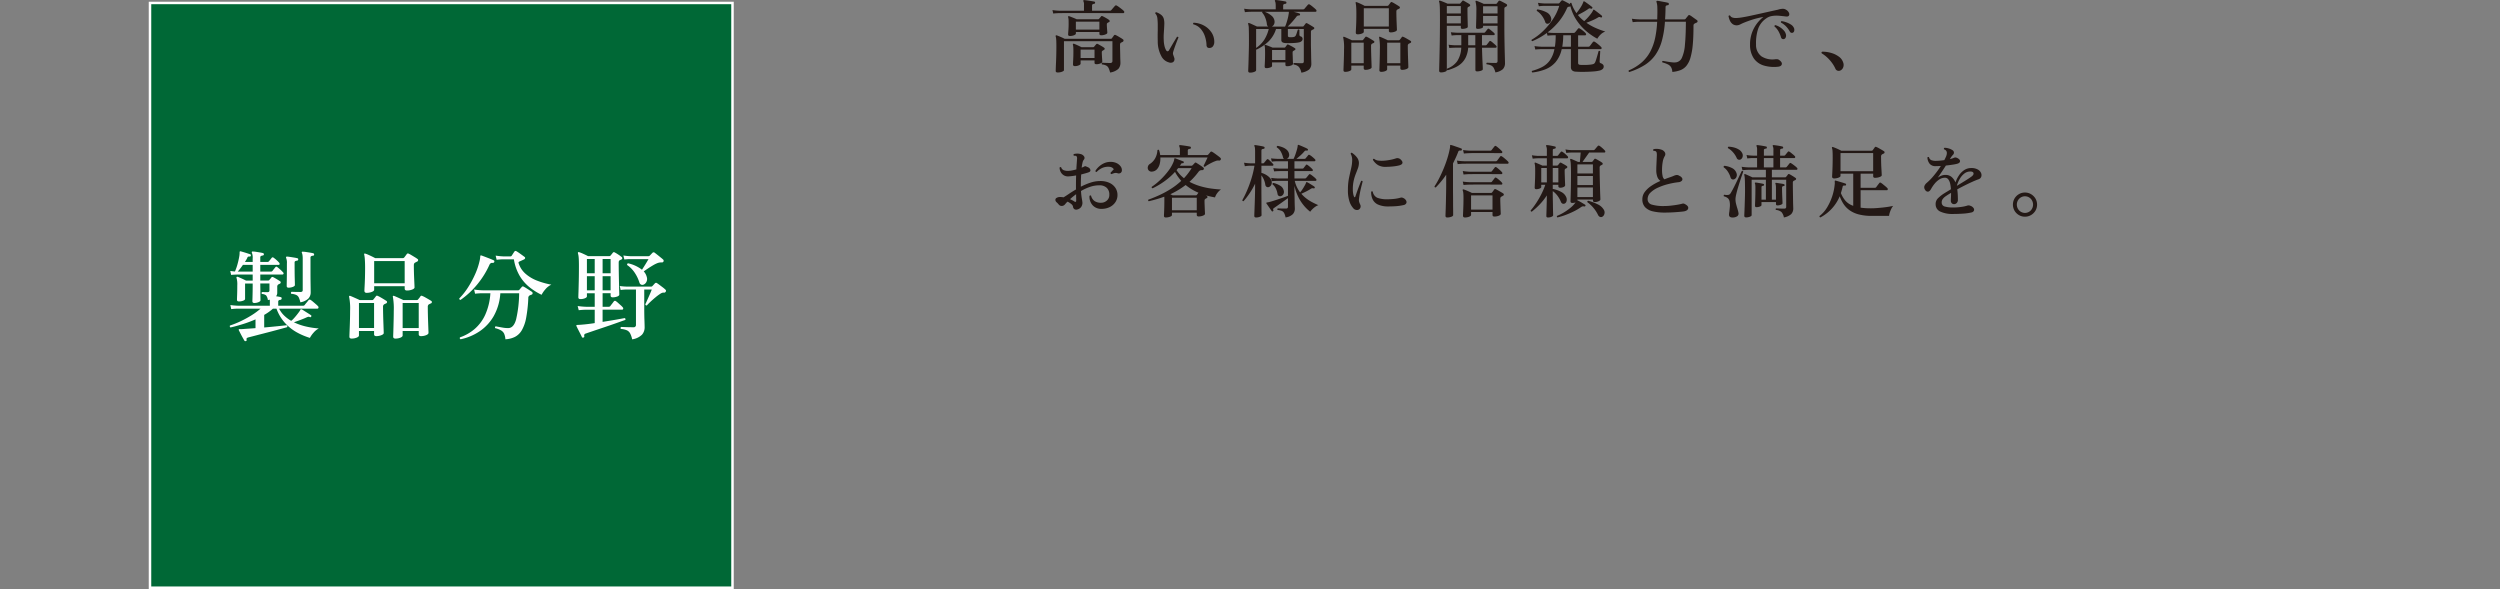 <svg xmlns="http://www.w3.org/2000/svg" width="1000" height="235.589" viewBox="0 0 1000 235.589">
  <rect x="0" y="0" width="1000" height="235.589" fill="#808080" stroke="none"/>
  <g id="グループ_361" data-name="グループ 361" transform="translate(-224 -2660)">
    <path id="パス_2116" data-name="パス 2116" d="M0,0H1000V234H0Z" transform="translate(224 2660)" fill="none"/>
    <g id="グループ_359" data-name="グループ 359" transform="translate(282.5 2659.089)">
      <path id="パス_2137" data-name="パス 2137" d="M755.676,85.188a5.026,5.026,0,0,1-1.76,1.744,4.705,4.705,0,0,1-2.448.656,4.646,4.646,0,0,1-2.416-.656,4.882,4.882,0,0,1-1.744-1.744,4.941,4.941,0,0,1,0-4.864,4.875,4.875,0,0,1,1.744-1.744,4.646,4.646,0,0,1,2.416-.656,4.705,4.705,0,0,1,2.448.656,5.017,5.017,0,0,1,1.76,1.744,4.836,4.836,0,0,1,0,4.864ZM753.8,80.4a3.226,3.226,0,0,0-4.624,0,3.4,3.4,0,0,0,0,4.7,3.226,3.226,0,0,0,4.624,0,3.445,3.445,0,0,0,0-4.7ZM732.94,72.612q-1.024.353-2.448.992T727.5,75.028q-1.569.785-3.1,1.616.159,1.184.208,2.288t.048,1.9A1.746,1.746,0,0,1,724.2,82.1a1.423,1.423,0,0,1-1.056.464,1.236,1.236,0,0,1-.96-.384,1.454,1.454,0,0,1-.352-1.024q0-.384.048-1.232t.048-1.872q-.609.353-1.12.672t-.96.64a4.617,4.617,0,0,0-1.312,1.248,2.237,2.237,0,0,0-.352,1.44,1.583,1.583,0,0,0,1.3,1.488,11.98,11.98,0,0,0,3.312.368,22.587,22.587,0,0,0,3.04-.208,14.784,14.784,0,0,0,2.432-.5A2.106,2.106,0,0,1,729,83.06a2.421,2.421,0,0,1,.672.176,2.457,2.457,0,0,1,1.28.944,1.086,1.086,0,0,1,.1,1.04,1.352,1.352,0,0,1-.96.672,19.93,19.93,0,0,1-3.312.464q-2.033.144-4.144.144a11.4,11.4,0,0,1-4.912-.912,3.127,3.127,0,0,1-1.968-2.864,3.225,3.225,0,0,1,.96-2.528,14.841,14.841,0,0,1,2.528-1.984q.512-.319,1.184-.72t1.44-.88a13.305,13.305,0,0,0-.3-2.208,4.608,4.608,0,0,0-.736-1.728,1.6,1.6,0,0,0-1.36-.672,4.046,4.046,0,0,0-2.192.656,7.946,7.946,0,0,0-1.888,1.68,13.266,13.266,0,0,0-1.456,2.144q-.576,1.024-1.216,1.088a1.2,1.2,0,0,1-1.12-.64,1.751,1.751,0,0,1-.336-1.616,3.247,3.247,0,0,1,.944-1.264,22.17,22.17,0,0,0,2.8-2.88,36.839,36.839,0,0,0,2.832-3.872q-.513.031-1.008.048t-.944.016a2.949,2.949,0,0,1-2.576-1.008,4.28,4.28,0,0,1-.848-2.448.414.414,0,0,1,.64-.1,1.631,1.631,0,0,0,.944,1.168,4.9,4.9,0,0,0,1.776.272q.735,0,1.616-.08t1.776-.208q.224-.384.4-.768l.336-.736q.864-2.24-.832-2.816a.448.448,0,0,1-.048-.352.345.345,0,0,1,.208-.256,5.205,5.205,0,0,1,1.744.272,5.015,5.015,0,0,1,1.488.688,1.139,1.139,0,0,1,.224,1.792,5.861,5.861,0,0,0-.5.576,7.375,7.375,0,0,0-.432.608,2.648,2.648,0,0,1-.16.272,1.606,1.606,0,0,0-.16.3,7.93,7.93,0,0,0,.832-.224c.256-.085.49-.171.7-.256a1.446,1.446,0,0,1,.656-.16,2.03,2.03,0,0,1,.88.288q.991.544.96,1.216t-1.056.992a16.631,16.631,0,0,1-1.92.384q-1.248.192-2.688.352-.832,1.313-1.712,2.624T716.588,72A6.475,6.475,0,0,1,718,71.2a4.207,4.207,0,0,1,1.632-.32,3.684,3.684,0,0,1,2.56.864,6,6,0,0,1,1.5,2.144,11.917,11.917,0,0,1,1.392-2.816,7.552,7.552,0,0,1,2.112-2.128,4.9,4.9,0,0,1,2.768-.816,5.185,5.185,0,0,1,2.64.576,2.971,2.971,0,0,1,1.312,1.392,2.051,2.051,0,0,1,.08,1.52A1.638,1.638,0,0,1,732.94,72.612Zm-3.328-3.1a3.794,3.794,0,0,0-2.416.848,7.392,7.392,0,0,0-1.824,2.16,11.553,11.553,0,0,0-1.136,2.72q1.536-.929,3.056-1.856t2.64-1.728q1.119-.768.976-1.456T729.612,69.508ZM697.388,86.036a5.827,5.827,0,0,0-.256,1.232h-6.848a20.374,20.374,0,0,1-5.344-.608,11.108,11.108,0,0,1-3.68-1.7,9.473,9.473,0,0,1-2.384-2.512,15.008,15.008,0,0,1-1.488-3.024,17.154,17.154,0,0,1-3.152,4.928,16.917,16.917,0,0,1-4.56,3.52.42.42,0,0,1-.32-.192.5.5,0,0,1-.064-.352,12.286,12.286,0,0,0,2.992-3.36A21.747,21.747,0,0,0,675.4,74.5a1.917,1.917,0,0,0,.016-.416c-.011-.128-.016-.245-.016-.352v-.224a.363.363,0,0,1,.064-.32.264.264,0,0,1,.288-.032q.416.1,1.216.336l1.6.48a10.056,10.056,0,0,1,1.152.4q.32.1.192.48a.34.34,0,0,1-.384.288,1.919,1.919,0,0,0-.72.048q-.209.079-.272.528-.288,1.183-.672,2.432a10.92,10.92,0,0,0,1.808,3.056,7.266,7.266,0,0,0,3.12,2.032V70.372h-5.088v.9q0,.288-.432.528a3.719,3.719,0,0,1-1.024.368,5.269,5.269,0,0,1-1.1.128.922.922,0,0,1-.56-.176.611.611,0,0,1-.24-.528q0-.288.064-1.456t.112-2.816q.048-1.648.048-3.344,0-1.792-.064-2.64a4.788,4.788,0,0,0-.224-1.264.233.233,0,0,1,.064-.288.29.29,0,0,1,.32-.064q.384.127,1.008.384t1.264.56q.639.3,1.056.528h12.16a.52.52,0,0,0,.448-.224l.8-1.12q.223-.353.672-.128a6.946,6.946,0,0,1,.928.448q.576.319,1.152.656t.9.56a.523.523,0,0,1-.1.96,4.046,4.046,0,0,0-.672.352,1.025,1.025,0,0,0-.352.928q0,1.152.032,2.4t.1,2.32q.063,1.073.1,1.792t.032.848c0,.213-.15.4-.448.56a3.939,3.939,0,0,1-1.072.368,5.86,5.86,0,0,1-1.168.128q-.737,0-.736-.672v-.992H685.74v5.664H691.4a.731.731,0,0,0,.576-.256q.1-.127.352-.48t.528-.7q.272-.353.368-.48.255-.353.672-.064a6.261,6.261,0,0,1,.816.592q.528.432,1.04.864a6.837,6.837,0,0,1,.7.656.517.517,0,0,1,.144.528q-.081.3-.336.3H685.74v6.976q.9.127,1.92.192t2.208.064q1.119,0,2.432-.1t2.576-.24q1.263-.144,2.288-.32t1.6-.3a5.562,5.562,0,0,0-.784,1.248A10.28,10.28,0,0,0,697.388,86.036ZM690.764,69.38V62.148H677.708V69.38ZM677.42,29.2a1.726,1.726,0,0,1-1.04-.064,1.483,1.483,0,0,1-.784-.9,14.107,14.107,0,0,0-2.192-3.28,13.928,13.928,0,0,0-3.152-2.672.388.388,0,0,1-.128-.448.41.41,0,0,1,.352-.256,12.411,12.411,0,0,1,3.584.528,9.432,9.432,0,0,1,3.024,1.488,4.427,4.427,0,0,1,1.648,2.208A2.735,2.735,0,0,1,678.716,28,2.16,2.16,0,0,1,677.42,29.2ZM660.14,68.836h-9.888v3.008h5.28a.463.463,0,0,0,.384-.16l.384-.464a3.737,3.737,0,0,0,.352-.5.478.478,0,0,1,.64-.128q.447.224,1.2.688t1.232.816a.411.411,0,0,1,.224.416.558.558,0,0,1-.32.416,3.148,3.148,0,0,0-.336.16,3.339,3.339,0,0,1-.336.16.8.8,0,0,0-.32.7q0,1.728.032,3.456t.048,3.184q.015,1.457.048,2.416T658.8,84.2a3.226,3.226,0,0,1-.848,2.384,5.88,5.88,0,0,1-2.9,1.3,4.314,4.314,0,0,0-.992-2.176,4,4,0,0,0-2.176-.832q-.288-.384.064-.608.255,0,.848.032t1.264.048q.672.017,1.152.016.768,0,.768-.7V72.8h-5.728v7.968h1.632V75.94A6.143,6.143,0,0,0,651.82,75a2.218,2.218,0,0,0-.128-.528.288.288,0,0,1,0-.32.219.219,0,0,1,.288-.1q.351.031.944.128l1.2.192a7.573,7.573,0,0,1,.928.192.4.4,0,0,1,.288.416.345.345,0,0,1-.384.352q-.641.064-.64.64,0,1.279.048,2.608t.1,2.32q.048.991.048,1.312,0,.353-.688.608a3.8,3.8,0,0,1-1.328.256c-.406,0-.608-.181-.608-.544v-.8h-5.792v1.184q0,.384-.672.624a3.891,3.891,0,0,1-1.312.24q-.609,0-.608-.576,0-.416.08-2.384t.08-4.912a8.913,8.913,0,0,0-.048-.976,1.619,1.619,0,0,0-.144-.592.329.329,0,0,1,0-.288.374.374,0,0,1,.32-.128q.351.031.944.128t1.184.208q.591.112.912.208.288.031.288.416-.033.288-.384.352a1.01,1.01,0,0,0-.48.144.538.538,0,0,0-.16.464v4.928h1.76V72.8h-5.7V86.948q0,.384-.72.656a4.184,4.184,0,0,1-1.488.272.842.842,0,0,1-.528-.16.568.568,0,0,1-.208-.48q0-.192.048-1.264t.1-2.624q.048-1.552.1-3.2t.048-2.992q0-2.112-.032-3.36t-.1-1.9a5.579,5.579,0,0,0-.16-.976c-.064-.149-.043-.256.064-.32a.254.254,0,0,1,.32-.032q.288.1.816.336t1.1.5q.576.256.928.448h5.408V68.836H641.1a24.488,24.488,0,0,0-2.624.16l-.32-1.376a25.115,25.115,0,0,0,2.912.256h3.264V64.132H642.8a18,18,0,0,0-2.368.16l-.32-1.376a19,19,0,0,0,2.656.256h1.568V60.964a3.7,3.7,0,0,0-.192-1.536.309.309,0,0,1-.032-.352.319.319,0,0,1,.32-.128q.384.031,1.072.128t1.376.224q.687.127,1.072.224a.352.352,0,0,1,.288.448q-.033.384-.384.384a1.492,1.492,0,0,0-.56.16.525.525,0,0,0-.24.512v2.144h3.808V60.964a3.226,3.226,0,0,0-.224-1.536.3.3,0,0,1,.32-.48q.384.031,1.072.128t1.376.224q.687.127,1.04.224a.4.4,0,0,1,.32.448.373.373,0,0,1-.416.384,1.492,1.492,0,0,0-.56.16.525.525,0,0,0-.24.512v2.144h1.5a.679.679,0,0,0,.544-.224c.106-.149.277-.363.512-.64s.405-.491.512-.64a.428.428,0,0,1,.3-.192.8.8,0,0,1,.368.128,5.289,5.289,0,0,1,.7.5q.416.336.816.672a5.386,5.386,0,0,1,.592.56.476.476,0,0,1,.176.512.336.336,0,0,1-.336.288h-5.7v3.744h2.144a.7.7,0,0,0,.544-.256q.159-.192.544-.672l.512-.64a.424.424,0,0,1,.672-.1,7.839,7.839,0,0,1,.768.512q.48.353.928.72a5.49,5.49,0,0,1,.64.592.476.476,0,0,1,.176.512A.336.336,0,0,1,660.14,68.836Zm-9.28-4.7h-3.808v3.744h3.808Zm7.808-50.16a1.114,1.114,0,0,1-.672.048.98.98,0,0,1-.608-.56,9.9,9.9,0,0,0-1.44-1.968A8.351,8.351,0,0,0,653.9,9.94q-.16-.448.256-.576a9.789,9.789,0,0,1,1.888.48,8.643,8.643,0,0,1,1.808.88,3.02,3.02,0,0,1,1.136,1.2,1.813,1.813,0,0,1,.208,1.28A1.006,1.006,0,0,1,658.668,13.972Zm-7.392-2.5a.41.41,0,0,1,.08-.336.464.464,0,0,1,.3-.176,6.663,6.663,0,0,1,1.824.832,7.5,7.5,0,0,1,1.552,1.312,3.3,3.3,0,0,1,.816,1.5,1.877,1.877,0,0,1-.1,1.344,1.018,1.018,0,0,1-.736.608.968.968,0,0,1-.64-.1,1.045,1.045,0,0,1-.48-.672,11.067,11.067,0,0,0-.992-2.352A7.107,7.107,0,0,0,651.276,11.476Zm4.672-3.968a2.689,2.689,0,0,1-.352-.032q-1.217-.16-2.576-.272a11.121,11.121,0,0,0-2.672.1,5.41,5.41,0,0,0-2.368.976,8.393,8.393,0,0,0-3.328,4.48,18.5,18.5,0,0,0-.736,5.984,5.627,5.627,0,0,0,2.144,4.688,8.132,8.132,0,0,0,5.632,1.168,4.3,4.3,0,0,1,.736,0,1.383,1.383,0,0,1,.672.256q1.344.929,1.12,1.776t-1.568.976a14.393,14.393,0,0,1-5.712-.512,7.467,7.467,0,0,1-3.92-2.832,9.521,9.521,0,0,1-1.5-5.424,13.525,13.525,0,0,1,.688-4.576A13.894,13.894,0,0,1,646.86,7.7a33.373,33.373,0,0,0-4.288,1.024q-1.92.607-3.776,1.376-.641.288-1.248.592a2.976,2.976,0,0,1-1.152.336,2.693,2.693,0,0,1-1.808-.464,3.52,3.52,0,0,1-1.12-1.392,7.056,7.056,0,0,1-.56-1.824.425.425,0,0,1,.64-.192,1.6,1.6,0,0,0,.928.768,4.576,4.576,0,0,0,1.632.192,19.965,19.965,0,0,0,2.24-.256q1.407-.224,3.184-.608t3.728-.816q1.951-.432,3.856-.864t3.568-.784a7.1,7.1,0,0,1,1.712-.352,2.468,2.468,0,0,1,1.552.384,2.711,2.711,0,0,1,1.136,1.216,1.176,1.176,0,0,1-.016,1.12Q656.78,7.6,655.948,7.508ZM635.164,59.924a7.036,7.036,0,0,1,1.968.864,3.3,3.3,0,0,1,1.248,1.392,1.972,1.972,0,0,1,.144,1.52,1.674,1.674,0,0,1-.784,1.008,1.21,1.21,0,0,1-.864.064,1.137,1.137,0,0,1-.7-.672,9.024,9.024,0,0,0-1.472-2.272,7.351,7.351,0,0,0-1.984-1.632q-.225-.448.224-.608A9.328,9.328,0,0,1,635.164,59.924Zm.912,10.192a2.035,2.035,0,0,1,0,1.584,1.693,1.693,0,0,1-.864.912,1.1,1.1,0,0,1-.88.016,1.147,1.147,0,0,1-.624-.784,8.449,8.449,0,0,0-1.056-2.256,5.83,5.83,0,0,0-1.664-1.744.42.42,0,0,1,.288-.608,8.58,8.58,0,0,1,3.04.9A3.4,3.4,0,0,1,636.076,70.116Zm-16.8-59.728a.666.666,0,0,0-.3.32,1.934,1.934,0,0,0-.08.672q0,4.416-.3,7.52a26.8,26.8,0,0,1-.928,5.136,9.155,9.155,0,0,1-1.616,3.216,5.845,5.845,0,0,1-2.4,1.728,11.866,11.866,0,0,1-3.232.7,4.044,4.044,0,0,0-.48-1.872,3.062,3.062,0,0,0-1.248-1.12,11.644,11.644,0,0,0-2.24-.816q-.225-.448.192-.608a3.481,3.481,0,0,0,.384.064q.7.127,1.632.288t1.808.24a6.473,6.473,0,0,0,1.52-.016,3.1,3.1,0,0,0,2.3-1.872,15.55,15.55,0,0,0,1.184-5.152q.351-3.5.384-9.2h-8.384a39.005,39.005,0,0,1-1.232,7.632,18.291,18.291,0,0,1-2.576,5.616,15.067,15.067,0,0,1-4.224,4.016,26.725,26.725,0,0,1-6.208,2.832.416.416,0,0,1-.224-.64,19.218,19.218,0,0,0,5.36-3.36A15.422,15.422,0,0,0,601.74,21.3a21.618,21.618,0,0,0,1.856-5.392,40.476,40.476,0,0,0,.768-6.288h-7.2a24.187,24.187,0,0,0-2.592.16l-.32-1.376a24.278,24.278,0,0,0,2.912.256H604.4V8.148q.1-2.56.032-4.176a7.289,7.289,0,0,0-.32-2.224.406.406,0,0,1,0-.384.476.476,0,0,1,.352-.128,12.7,12.7,0,0,1,1.264.192q.848.16,1.712.32a12.69,12.69,0,0,1,1.28.288.307.307,0,0,1,.256.192.87.87,0,0,1,.064.32A.453.453,0,0,1,608.62,3a1.316,1.316,0,0,0-.672.192.7.7,0,0,0-.224.608q-.033,2.56-.192,4.864h7.68a.646.646,0,0,0,.576-.288c.106-.149.256-.336.448-.56s.362-.443.512-.656a.543.543,0,0,1,.736-.128,6.582,6.582,0,0,1,.848.544q.528.384,1.072.768t.864.608a.567.567,0,0,1-.16,1.024A5.037,5.037,0,0,0,619.276,10.388Zm-35.648,3.136a5.082,5.082,0,0,0-1.952,1.264,7.108,7.108,0,0,0-1.248,1.616,24.7,24.7,0,0,1-4.56-3.152,21.164,21.164,0,0,1-3.792-4.336,17.758,17.758,0,0,1-2.4-5.5.6.6,0,0,1-.352.16,1.649,1.649,0,0,0-.672.144.991.991,0,0,0-.352.464,23.072,23.072,0,0,1-3.456,5.584,26.426,26.426,0,0,1-4.32,4.112c.234.043.56.085.976.128a11.11,11.11,0,0,0,1.136.064h8.32a.679.679,0,0,0,.544-.224q.192-.192.624-.736t.592-.736a.459.459,0,0,1,.672-.064,5.913,5.913,0,0,1,.8.512q.48.353.928.736a4.454,4.454,0,0,1,.64.64.63.63,0,0,1,.176.576.369.369,0,0,1-.4.256h-2.784V19.6h4.064a.766.766,0,0,0,.608-.256q.128-.161.384-.5l.512-.672.352-.464a.523.523,0,0,1,.672-.1,6.029,6.029,0,0,1,.864.576q.543.416,1.056.864a7.869,7.869,0,0,1,.7.672.538.538,0,0,1,.176.544.336.336,0,0,1-.336.288h-9.056V26a.837.837,0,0,0,.208.64,1.225,1.225,0,0,0,.752.224q.543.031,1.424.032t1.792-.064a10.558,10.558,0,0,0,1.488-.192,2.017,2.017,0,0,0,.736-.272,1.612,1.612,0,0,0,.48-.688,9.407,9.407,0,0,0,.32-.9q.192-.608.4-1.312t.368-1.3q.159-.593.224-.816a.437.437,0,0,1,.672.128q-.033.224-.064.816t-.08,1.28q-.048.689-.08,1.248c-.022.373-.032.613-.032.72a.59.59,0,0,0,.416.64,2.438,2.438,0,0,1,.88.512,1.136,1.136,0,0,1,.336.864,1.367,1.367,0,0,1-.4.944,3.019,3.019,0,0,1-1.52.688,13.469,13.469,0,0,1-2.048.288q-1.248.1-2.592.144t-2.56.032q-1.216-.016-1.984-.08a2.349,2.349,0,0,1-1.552-.528,1.842,1.842,0,0,1-.464-1.36V20.564h-3.68a11.867,11.867,0,0,1-2.528,5.28,10.546,10.546,0,0,1-4.1,2.832,20.953,20.953,0,0,1-5.12,1.232.582.582,0,0,1-.208-.32.313.313,0,0,1,.08-.32,21.28,21.28,0,0,0,4-1.52,8.862,8.862,0,0,0,3.072-2.608,11.491,11.491,0,0,0,1.888-4.576h-5.024a24.488,24.488,0,0,0-2.624.16l-.32-1.376a25.115,25.115,0,0,0,2.912.256h5.248q.159-.991.24-2.144t.08-2.432h-1.12a17.372,17.372,0,0,0-2.144.16l-.288-1.088a27.071,27.071,0,0,1-2.944,1.9,27.312,27.312,0,0,1-2.88,1.392q-.449-.224-.224-.608a22.948,22.948,0,0,0,4.576-3.472,27.578,27.578,0,0,0,3.92-4.736A20.018,20.018,0,0,0,565.2,3.252h-5.984a19.867,19.867,0,0,0-2.176.16l-.352-1.376a21.572,21.572,0,0,0,2.528.256h5.6a.59.59,0,0,0,.48-.192,6.1,6.1,0,0,1,.384-.48c.149-.171.277-.309.384-.416a.4.4,0,0,1,.544-.128,9,9,0,0,1,.816.384q.56.288,1.152.608t.944.544a1.045,1.045,0,0,1-.064-.32.43.43,0,0,1,.288-.24.363.363,0,0,1,.32.048,12.726,12.726,0,0,0,.864,2.144,17.544,17.544,0,0,0,1.152,1.92,20.671,20.671,0,0,0,1.744-2.432,9.293,9.293,0,0,0,1.008-2.048c.042-.149.106-.235.192-.256a.52.52,0,0,1,.32.1q.319.192.9.608t1.168.848q.591.432.912.72a.346.346,0,0,1,.064.512.354.354,0,0,1-.48.16,2.058,2.058,0,0,0-.592-.128.743.743,0,0,0-.464.224,23.246,23.246,0,0,1-2.176,1.36q-1.185.655-2.016,1.072a11.441,11.441,0,0,0,1.184,1.312,17.279,17.279,0,0,0,1.344,1.152,17.155,17.155,0,0,0,1.52-1.52q.751-.848,1.312-1.616a5.4,5.4,0,0,0,.72-1.216c.042-.149.106-.224.192-.224a.382.382,0,0,1,.288.064q.32.223.912.672t1.184.912q.591.464.912.752a.4.4,0,0,1,.032.544.319.319,0,0,1-.48.128,1.461,1.461,0,0,0-.56-.16.943.943,0,0,0-.5.192,18.769,18.769,0,0,1-2.272,1.168q-1.281.559-2.4.944a22.114,22.114,0,0,0,3.76,2.112A31.767,31.767,0,0,0,583.628,13.524Zm-13.76,6.08V15.028H566.8a29.049,29.049,0,0,1-.384,4.576ZM560.012,5.78A3.435,3.435,0,0,1,561.9,7.924a2.066,2.066,0,0,1-.1,1.568,1.644,1.644,0,0,1-.96.864,1.052,1.052,0,0,1-.768-.032,1.027,1.027,0,0,1-.512-.7,8.726,8.726,0,0,0-1.312-2.448,7.546,7.546,0,0,0-2.016-1.9.511.511,0,0,1,.032-.4.375.375,0,0,1,.256-.208A12.427,12.427,0,0,1,560.012,5.78Zm-2,72.848a28.974,28.974,0,0,0,1.616-3.808H558v.9q0,.352-.624.608a3.545,3.545,0,0,1-1.36.256q-.641,0-.64-.608,0-.192.048-1.12t.1-2.32q.048-1.392.048-2.992,0-1.409-.048-2.112a5.157,5.157,0,0,0-.176-1.12.288.288,0,0,1,.064-.32.331.331,0,0,1,.32-.032q.255.1.768.32t1.04.448q.528.224.88.416h1.824V64.228h-3.52a17.371,17.371,0,0,0-2.144.16l-.32-1.376a18.73,18.73,0,0,0,2.464.256h3.52v-2.08a4.136,4.136,0,0,0-.256-1.792.272.272,0,0,1,0-.352.315.315,0,0,1,.32-.1,12.329,12.329,0,0,1,1.568.224q.992.192,1.632.352a.352.352,0,0,1,.288.448.439.439,0,0,1-.416.416,1.54,1.54,0,0,0-.544.144c-.15.075-.224.24-.224.5v2.24h1.6a.679.679,0,0,0,.544-.224,7.164,7.164,0,0,1,.528-.7q.367-.448.528-.64a.425.425,0,0,1,.64-.064,7.349,7.349,0,0,1,1.12.848,13.463,13.463,0,0,1,.992.944.528.528,0,0,1,.16.512.313.313,0,0,1-.32.288H562.6V67.14h1.728a.553.553,0,0,0,.384-.192c.085-.107.186-.229.3-.368s.229-.283.336-.432a.461.461,0,0,1,.64-.128q.447.257,1.136.64a10.946,10.946,0,0,1,1.04.64.515.515,0,0,1,.272.464.522.522,0,0,1-.336.432,3.262,3.262,0,0,0-.48.256c-.171.107-.256.341-.256.7q0,.607.032,1.552t.064,1.872q.031.928.064,1.616t.032.816q0,.416-.592.7A3.151,3.151,0,0,1,565.58,76q-.737,0-.736-.608V74.82H562.6v1.664a11.019,11.019,0,0,1,3.44,1.232,4.218,4.218,0,0,1,2.032,2.256,2.349,2.349,0,0,1,.016,1.5,1.308,1.308,0,0,1-.816.9,1.18,1.18,0,0,1-.816-.032,1.344,1.344,0,0,1-.624-.768,10.734,10.734,0,0,0-1.392-2.432,8.879,8.879,0,0,0-1.84-1.792V78.5q0,.929.032,2.272t.048,2.7q.015,1.361.048,2.352t.032,1.184q0,.351-.656.624a3.69,3.69,0,0,1-1.424.272q-.641,0-.64-.608c0-.107.01-.459.032-1.056s.042-1.328.064-2.192.042-1.739.064-2.624.032-1.669.032-2.352a24.705,24.705,0,0,1-2.88,3.648,29.272,29.272,0,0,1-3.136,2.848.445.445,0,0,1-.352-.144.383.383,0,0,1-.1-.336,28.144,28.144,0,0,0,2.16-2.88A35.933,35.933,0,0,0,558.012,78.628ZM562.6,73.86h2.24V68.1H562.6Zm-2.368-5.76H558v5.76h2.24Zm-15.648-1.7h-1.664q-1.056,0-2.576-.016t-3.232-.016h-6.464q-1.425,0-2.336.016t-1.1.016a24.486,24.486,0,0,0-2.624.16l-.32-1.408a25.115,25.115,0,0,0,2.912.256h12.576a.71.71,0,0,0,.608-.256l.608-.816q.416-.559.576-.784.255-.353.7-.1a7.859,7.859,0,0,1,.832.608q.512.416.976.832a8.551,8.551,0,0,1,.688.672.538.538,0,0,1,.176.544A.336.336,0,0,1,544.588,66.4Zm-.8-62.752c-.086.053-.171.1-.256.144a.541.541,0,0,0-.24.3,1.984,1.984,0,0,0-.048.5v5.632q0,4.128.064,7.552t.128,5.616q.063,2.192.064,2.7a3.413,3.413,0,0,1-.832,2.464,5.835,5.835,0,0,1-3.008,1.312A7.544,7.544,0,0,0,539,28.1a2.418,2.418,0,0,0-1.024-.992,5.331,5.331,0,0,0-1.808-.464q-.288-.415.1-.64.255,0,.864.032t1.328.048q.72.016,1.232.016.831,0,.832-.768V11.22h-5.792v.416q0,.384-.72.608a4.787,4.787,0,0,1-1.424.224q-.672,0-.672-.576c0-.107.005-.389.016-.848s.026-1.019.048-1.68.037-1.349.048-2.064.016-1.392.016-2.032a12.95,12.95,0,0,0-.32-3.648.333.333,0,0,1,.064-.352.6.6,0,0,1,.352-.032q.447.161,1.344.544t1.5.672h4.9a.4.4,0,0,0,.352-.192c.106-.128.224-.277.352-.448s.245-.331.352-.48c.106-.171.3-.213.576-.128a8.3,8.3,0,0,1,.8.384q.48.256.976.512a8.616,8.616,0,0,1,.784.448.532.532,0,0,1-.064.96C543.948,3.551,543.873,3.6,543.788,3.652Zm-3.264-.24h-5.792v2.88h5.792Zm0,3.872h-5.792V10.26h5.792ZM529,3.588c-.086.053-.16.1-.224.144a.541.541,0,0,0-.24.3,1.663,1.663,0,0,0-.048.432q0,.864.016,2.048t.048,2.32q.031,1.135.048,1.92c.01.523.016.816.016.88q0,.384-.736.608a4.945,4.945,0,0,1-1.44.224q-.609,0-.608-.576V11.22h-5.6V28.948q0,.416-.752.672a4.806,4.806,0,0,1-1.552.256q-.768,0-.768-.7,0-.129.032-1.376t.08-3.3q.048-2.047.1-4.64t.08-5.408q.031-2.815.032-5.536,0-2.753-.032-4.224t-.112-2.16a3.739,3.739,0,0,0-.208-.976c-.043-.149-.022-.256.064-.32a.29.29,0,0,1,.32-.064q.512.16,1.424.528t1.584.688h4.736a.463.463,0,0,0,.384-.16l.384-.464q.223-.272.384-.464a.366.366,0,0,1,.544-.1c.17.085.41.219.72.4s.624.363.944.544a4.7,4.7,0,0,1,.7.464.491.491,0,0,1,.256.432.485.485,0,0,1-.32.432A.88.88,0,0,0,529,3.588Zm-3.168-.24h-5.6V6.292h5.6Zm0,3.936h-5.6V10.26h5.6Zm11.776,53.9a.588.588,0,0,0,.512-.224q.159-.224.592-.768t.592-.736a.451.451,0,0,1,.64-.1q.288.192.752.576t.9.784q.432.4.656.656a.487.487,0,0,1,.16.528.375.375,0,0,1-.384.272h-1.856q-1.216-.031-2.88-.032h-6.1q-1.2,0-1.52.032a24.487,24.487,0,0,0-2.624.16l-.32-1.408a25.114,25.114,0,0,0,2.912.256ZM523.452,27.94a23.5,23.5,0,0,1-2.9,1.072.416.416,0,0,1-.224-.64,8.532,8.532,0,0,0,4.08-3.024A10.574,10.574,0,0,0,526,19.988h-2.464q-1.473.031-2.3.128L520.94,18.8a24.524,24.524,0,0,0,2.592.224h2.5V14.964H524.46a18.677,18.677,0,0,0-2.3.16l-.32-1.312q1.056.128,2.592.192h10.624a.642.642,0,0,0,.512-.224c.106-.149.272-.363.5-.64s.378-.469.464-.576c.17-.235.384-.256.64-.064a7.609,7.609,0,0,1,.672.5q.415.336.816.672a4.879,4.879,0,0,1,.56.528.476.476,0,0,1,.144.5.331.331,0,0,1-.336.272h-4.736v4.064h1.408a.642.642,0,0,0,.512-.224q.159-.224.528-.688t.5-.656q.223-.319.64-.064a6.509,6.509,0,0,1,.688.528q.432.368.832.72a5.78,5.78,0,0,1,.56.544.476.476,0,0,1,.176.512.336.336,0,0,1-.336.288h-5.5q.031,1.313.08,2.768t.112,2.736q.063,1.279.1,2.128t.032.944q0,.416-.768.656a5.03,5.03,0,0,1-1.5.24q-.7,0-.7-.608V19.988h-2.88a11.081,11.081,0,0,1-.912,3.744,7.926,7.926,0,0,1-1.856,2.56A9.65,9.65,0,0,1,523.452,27.94Zm5.328-8.912h2.848V14.964H528.78ZM519.02,68.18q.831-2.033,1.44-4a34.7,34.7,0,0,0,.928-3.632,7.337,7.337,0,0,0,.128-.768q.031-.319.032-.576-.064-.384.384-.288.512.127,1.3.4l1.568.544q.783.271,1.232.464.32.1.192.48a.384.384,0,0,1-.416.352,1.277,1.277,0,0,0-.656.032.843.843,0,0,0-.4.544q-.449,1.184-.976,2.32T522.7,66.276v9.9q0,1.168.016,2.56t.016,2.8q0,1.408.016,2.624t.016,1.968v.816q0,.416-.768.688a4.674,4.674,0,0,1-1.568.272q-.736,0-.736-.672c0-.086.01-.422.032-1.008s.048-1.344.08-2.272.058-1.947.08-3.056.042-2.229.064-3.36.032-2.187.032-3.168V70.788a33.484,33.484,0,0,1-2.048,2.736q-1.056,1.264-2.112,2.352c-.342.043-.512-.1-.512-.416a33.912,33.912,0,0,0,1.936-3.376Q518.187,70.212,519.02,68.18ZM505.308,18.26a3.342,3.342,0,0,1-.336.16.959.959,0,0,0-.352.832q0,1.056.032,2.464t.08,2.768q.048,1.361.08,2.288t.032,1.024q0,.416-.768.736a4.376,4.376,0,0,1-1.7.32q-.736,0-.736-.64V27.156h-5.28v1.472q0,.416-.72.72a4.219,4.219,0,0,1-1.648.3q-.736,0-.736-.64c0-.128.01-.486.032-1.072s.042-1.291.064-2.112.042-1.691.064-2.608.032-1.781.032-2.592a21.777,21.777,0,0,0-.288-4.64.344.344,0,0,1,.032-.32.33.33,0,0,1,.32-.032q.351.128.928.384t1.168.528q.591.271.976.464h4.384a.5.5,0,0,0,.448-.192q.159-.192.416-.512a4.6,4.6,0,0,0,.384-.544.441.441,0,0,1,.608-.1,6.944,6.944,0,0,1,.928.448q.576.32,1.152.656t.864.528a.42.42,0,0,1,.192.416.483.483,0,0,1-.288.384A2.273,2.273,0,0,0,505.308,18.26Zm-3.664-.288h-5.28V26.2h5.28ZM500.4,4.756a.707.707,0,0,0-.272.32,1.562,1.562,0,0,0-.08.576q0,1.025.032,2.224t.08,2.3q.048,1.1.08,1.84t.032.832q0,.415-.784.72a4.693,4.693,0,0,1-1.712.3q-.736,0-.736-.64v-.768H487.02V13.62q0,.416-.768.72a4.566,4.566,0,0,1-1.7.3q-.736,0-.736-.7,0-.288.064-1.392T484,9.812q.048-1.632.048-3.392,0-1.6-.08-2.72a9.748,9.748,0,0,0-.208-1.6.288.288,0,0,1,.064-.32.239.239,0,0,1,.288,0,6.391,6.391,0,0,1,.992.368q.607.271,1.232.576t1.008.528h9.088a.615.615,0,0,0,.448-.192q.159-.192.432-.56c.181-.245.325-.443.432-.592a.659.659,0,0,1,.288-.192.52.52,0,0,1,.352.1,6.736,6.736,0,0,1,.88.464q.559.336,1.136.688a10.064,10.064,0,0,1,.864.576.388.388,0,0,1,.192.416.5.5,0,0,1-.288.416Q500.747,4.564,500.4,4.756Zm-3.36-.544H487.02v7.3h10.016ZM486.764,16.82q.159-.192.416-.512c.17-.213.309-.4.416-.544q.223-.32.64-.1a7.743,7.743,0,0,1,.88.448q.56.32,1.1.656t.832.528a.42.42,0,0,1,.192.416.483.483,0,0,1-.288.384c-.128.064-.246.117-.352.16a2.223,2.223,0,0,0-.32.16.909.909,0,0,0-.352.832q0,1.087.032,2.5t.08,2.752q.048,1.344.08,2.272c.021.619.032.97.032,1.056q0,.416-.8.72a4.58,4.58,0,0,1-1.632.3q-.736,0-.736-.64V27.156h-4.96v1.472q0,.416-.752.72a4.464,4.464,0,0,1-1.68.3q-.705,0-.7-.64c0-.128.01-.491.032-1.088s.048-1.317.08-2.16.058-1.728.08-2.656.032-1.787.032-2.576a18.775,18.775,0,0,0-.32-4.544.288.288,0,0,1,.064-.32.264.264,0,0,1,.288-.032q.351.128.928.384l1.184.528q.607.271.992.464h4.128A.432.432,0,0,0,486.764,16.82Zm-4.736,1.152V26.2h4.96V17.972Zm-27.04,59.12a1.894,1.894,0,0,1-.16,1.52,1.686,1.686,0,0,1-.928.752,1.162,1.162,0,0,1-.9-.1,1.016,1.016,0,0,1-.48-.736,7.65,7.65,0,0,0-.7-2.24,4.58,4.58,0,0,0-1.312-1.632.435.435,0,0,1,.32-.576,8.729,8.729,0,0,1,2.672,1.072A3,3,0,0,1,454.988,77.092Zm11.376,7.584a6.938,6.938,0,0,0-.784.928,16.43,16.43,0,0,1-2.464-2.384,17.147,17.147,0,0,1-2.256-3.456,19.812,19.812,0,0,1-1.584-4.528v1.152q0,1.184.032,2.512t.048,2.512q.015,1.183.048,2t.032.976a3.174,3.174,0,0,1-.816,2.192,5.064,5.064,0,0,1-2.9,1.3,5.87,5.87,0,0,0-.576-1.76,1.982,1.982,0,0,0-.96-.864,5.668,5.668,0,0,0-1.632-.352.4.4,0,0,1,.1-.64q.351.031,1.36.048t1.84.016a.877.877,0,0,0,.656-.192.73.73,0,0,0,.176-.512V80.164l-1.872,1.344q-1.073.768-2.08,1.472t-1.648,1.152a.653.653,0,0,0-.32.368.972.972,0,0,0,.064.464.3.3,0,0,1-.16.448.293.293,0,0,1-.448-.032q-.192-.256-.608-.864t-.848-1.232q-.432-.624-.688-.976a.287.287,0,0,1-.032-.288c.021-.043.117-.085.288-.128.106-.021.224-.043.352-.064s.288-.053.48-.1q.672-.161,1.68-.48t2.112-.688q1.1-.368,2.1-.72t1.632-.608V73.252H452.46q-1.377.032-2.208.128l-.288-1.312a22.955,22.955,0,0,0,2.5.224h4.224V69.348h-3.328q-1.377.032-2.208.128l-.32-1.312q1.023.127,2.5.192h3.36V65.412H452.4a17.626,17.626,0,0,0-2.176.16l-.32-1.312q1.023.127,2.5.192h2.72a.908.908,0,0,1-.416-.608,8.76,8.76,0,0,0-.88-2.272,4.661,4.661,0,0,0-1.616-1.7c-.064-.341.042-.544.32-.608a9.526,9.526,0,0,1,1.968.544,5.626,5.626,0,0,1,1.7,1.024,2.826,2.826,0,0,1,.912,1.6,1.859,1.859,0,0,1-.128,1.3,1.517,1.517,0,0,1-.768.72h2.72a15.858,15.858,0,0,0,.72-1.744q.367-1.04.64-2.048a8.431,8.431,0,0,0,.3-1.552c0-.128.042-.2.128-.224.064-.064.149-.064.256,0q.384.128,1.1.432t1.424.624a7.781,7.781,0,0,1,.992.512.32.32,0,0,1,.128.48.3.3,0,0,1-.416.224,1.127,1.127,0,0,0-.5-.016.869.869,0,0,0-.432.3,16.245,16.245,0,0,1-1.536,1.584q-.9.816-1.664,1.424h3.2a.642.642,0,0,0,.512-.224c.106-.149.272-.357.5-.624s.378-.464.464-.592q.224-.32.64-.1a8.412,8.412,0,0,1,1.12.816,10.438,10.438,0,0,1,.992.912.476.476,0,0,1,.144.5.331.331,0,0,1-.336.272h-8.032v2.944h3.136a.631.631,0,0,0,.512-.192c.106-.149.266-.363.48-.64s.362-.469.448-.576a.37.37,0,0,1,.608-.064,7.429,7.429,0,0,1,1.04.8,12.96,12.96,0,0,1,.976.928.554.554,0,0,1,.144.48.281.281,0,0,1-.3.256h-7.04v2.944h4.192a.642.642,0,0,0,.512-.224q.192-.224.576-.688c.256-.309.426-.517.512-.624a.426.426,0,0,1,.64-.064,6,6,0,0,1,.72.5q.432.336.848.688a4.04,4.04,0,0,1,.608.608.458.458,0,0,1,.176.5.331.331,0,0,1-.336.272H459.4a11.912,11.912,0,0,0,.88,2.528,12.345,12.345,0,0,0,1.264,2.08,9.483,9.483,0,0,0,.912-1.2q.5-.752.928-1.52a6.775,6.775,0,0,0,.56-1.184.356.356,0,0,1,.128-.192.278.278,0,0,1,.288.032,9.287,9.287,0,0,1,.928.512q.576.353,1.136.7t.848.576a.364.364,0,0,1,.1.48.345.345,0,0,1-.448.192,1.672,1.672,0,0,0-.464-.064,1.177,1.177,0,0,0-.592.224,20.606,20.606,0,0,1-1.92,1.088q-1.024.511-1.92.9a13.461,13.461,0,0,0,2.32,2.128A18.054,18.054,0,0,0,466.764,82q1.184.593,2.08.976a4.638,4.638,0,0,0-1.28.672A8.743,8.743,0,0,0,466.364,84.676ZM467.756,5.62h-8.864q.672.161,1.36.352a7.625,7.625,0,0,1,1.04.352c.192.064.266.213.224.448a.334.334,0,0,1-.384.32,2.079,2.079,0,0,0-.64.128,1.138,1.138,0,0,0-.448.416q-.672.9-1.648,2t-1.808,1.9h5.984a.432.432,0,0,0,.384-.192c.106-.128.24-.293.4-.5s.293-.379.4-.528a.437.437,0,0,1,.576-.1q.32.161.832.464t1.04.624q.528.32.848.544a.37.37,0,0,1,.16.384.483.483,0,0,1-.288.384c-.128.064-.24.117-.336.16a2.824,2.824,0,0,0-.3.16.705.705,0,0,0-.336.288,1.106,1.106,0,0,0-.08.48V18.1q0,1.088.032,2.384t.048,2.528q.015,1.232.048,2.112t.032,1.1a3.259,3.259,0,0,1-.864,2.48,6.512,6.512,0,0,1-3.136,1.264,5.07,5.07,0,0,0-.992-2.3,3.409,3.409,0,0,0-2.048-.928q-.288-.416.1-.64.223,0,.8.032t1.232.048q.656.016,1.04.016a.926.926,0,0,0,.7-.192.947.947,0,0,0,.16-.608V12.5h-6.368v2.688a.5.5,0,0,0,.224.48,1.566,1.566,0,0,0,.736.128,5.386,5.386,0,0,0,1.616-.16,1.28,1.28,0,0,0,.688-.768,9.431,9.431,0,0,0,.368-1.024q.207-.672.336-1.024.416-.288.64.1v1.792c0,.4.149.651.448.736a1.019,1.019,0,0,1,.832,1.024,1.22,1.22,0,0,1-.368.864,2.181,2.181,0,0,1-1.168.544,12.2,12.2,0,0,1-1.616.208q-1.041.079-2.064.08t-1.632-.032a2.657,2.657,0,0,1-1.264-.336,1.021,1.021,0,0,1-.4-.912V12.5h-2.112a11.943,11.943,0,0,1-3.072,5.056,18.851,18.851,0,0,1-4.736,3.2.741.741,0,0,1-.16-.1v8.32q0,.416-.768.7a4.609,4.609,0,0,1-1.632.288q-.768,0-.768-.672,0-.192.048-1.376t.1-2.976q.048-1.792.1-3.84t.048-3.968q0-3.232-.064-4.736a6.456,6.456,0,0,0-.256-1.92.288.288,0,0,1,.064-.32.33.33,0,0,1,.32-.032,7.779,7.779,0,0,1,.912.368l1.216.56,1.04.48h4.448a1.279,1.279,0,0,1-.512-.992A9.616,9.616,0,0,0,447.6,8a5.837,5.837,0,0,0-1.216-2,.435.435,0,0,1,.1-.384H442.06a23.413,23.413,0,0,0-2.592.16l-.32-1.376a24.278,24.278,0,0,0,2.912.256h9.728V3.252a7.046,7.046,0,0,0-.08-1.184A2.2,2.2,0,0,0,451.5,1.4c-.086-.149-.086-.267,0-.352a.319.319,0,0,1,.32-.128q.415.031,1.2.144t1.568.24q.783.128,1.168.224.319.064.32.48a.4.4,0,0,1-.448.416,1.579,1.579,0,0,0-.592.176.542.542,0,0,0-.272.528V4.66H462.7a.783.783,0,0,0,.576-.224q.127-.16.416-.5l.592-.688c.2-.235.336-.384.4-.448a.523.523,0,0,1,.672-.1,6.93,6.93,0,0,1,.816.576q.528.416,1.04.848a6.829,6.829,0,0,1,.7.656.583.583,0,0,1,.176.56A.331.331,0,0,1,467.756,5.62ZM443.948,12.5v7.584a11.487,11.487,0,0,0,3.328-3.376A14.676,14.676,0,0,0,449,12.5Zm13.088-6.88h-9.728A8.485,8.485,0,0,1,450,7.108,3.29,3.29,0,0,1,451.308,9.3a2.293,2.293,0,0,1-.224,1.392,1.944,1.944,0,0,1-.832.848h5.28a12.521,12.521,0,0,0,.576-1.5q.288-.9.528-1.856a14.754,14.754,0,0,0,.336-1.728,1.963,1.963,0,0,0,.064-.464Zm-7.472,22.3a4.709,4.709,0,0,1-1.52.256q-.672,0-.672-.64,0-.288.048-1.12t.08-1.952q.031-1.12.032-2.208,0-1.28-.048-2a5.91,5.91,0,0,0-.144-1.072c-.043-.149-.022-.245.064-.288a.219.219,0,0,1,.256-.032h.064c.192.064.458.16.8.288s.7.267,1.072.416.677.277.912.384h4.768a.4.4,0,0,0,.352-.192q.159-.192.336-.432t.336-.464a.4.4,0,0,1,.544-.1q.512.224,1.344.672a12.71,12.71,0,0,1,1.28.768.372.372,0,0,1,.208.368.512.512,0,0,1-.272.4,1.907,1.907,0,0,0-.544.32.574.574,0,0,0-.272.256,1.156,1.156,0,0,0-.048.384c0,.32.01.715.032,1.184s.037.944.048,1.424.026.9.048,1.248.032.56.032.624q0,.448-.8.72a4.781,4.781,0,0,1-1.536.272q-.705,0-.7-.608v-.928h-5.344v1.408Q450.316,27.668,449.564,27.924Zm6.1-3.008v-4h-5.344v4ZM439.436,67.4l-.32-1.408a19.377,19.377,0,0,0,2.72.256h1.7V61.668a14.1,14.1,0,0,0-.064-1.552,1.989,1.989,0,0,0-.224-.784V59.3a.264.264,0,0,1,.032-.288c.042-.064.138-.085.288-.064q.384.031,1.056.144t1.36.24a8.485,8.485,0,0,1,1.072.256.419.419,0,0,1,.288.448.427.427,0,0,1-.384.416,1.683,1.683,0,0,0-.656.16q-.24.127-.24.672v4.96h.576a.54.54,0,0,0,.512-.224q.159-.192.512-.624t.544-.656a.446.446,0,0,1,.672-.032,10.22,10.22,0,0,1,.96.864q.543.544.864.9a.455.455,0,0,1,.144.48.309.309,0,0,1-.3.256h-4.48v2.848a7.257,7.257,0,0,1,1.744.72,6.824,6.824,0,0,1,1.536,1.168,2.923,2.923,0,0,1,.816,1.5A2.142,2.142,0,0,1,449.932,75a1.676,1.676,0,0,1-.96.752,1.029,1.029,0,0,1-.832-.1,1.179,1.179,0,0,1-.512-.832,8.269,8.269,0,0,0-1.568-3.776v4.608q0,1.889.016,3.84t.016,3.6q0,1.648.016,2.7c.01.7.016,1.1.016,1.184q0,.384-.7.656a4.059,4.059,0,0,1-1.472.272q-.736,0-.736-.64c0-.086.01-.422.032-1.008s.048-1.317.08-2.192.064-1.819.1-2.832.058-2,.08-2.976.032-1.84.032-2.608V74.4a31.412,31.412,0,0,1-4.608,6.976.431.431,0,0,1-.352-.1.365.365,0,0,1-.16-.288,40.069,40.069,0,0,0,1.872-3.808,48.5,48.5,0,0,0,1.744-4.72,38.354,38.354,0,0,0,1.248-5.264h-1.44A14.681,14.681,0,0,0,439.436,67.4ZM427.5,79.876q-.9-.161-1.84-.368t-1.872-.464c.085.043.165.085.24.128s.144.085.208.128a.5.5,0,0,1,.256.448.5.5,0,0,1-.352.448.69.69,0,0,0-.224.1l-.192.128q-.417.192-.416.864,0,.576.032,1.392t.064,1.632q.031.816.064,1.424t.032.7q0,.416-.816.736a4.655,4.655,0,0,1-1.712.32q-.768,0-.768-.672v-.832h-9.92v.928q0,.416-.816.7a4.924,4.924,0,0,1-1.648.288q-.736,0-.736-.64,0-.225.048-1.232t.08-2.384q.031-1.375.032-2.656v-.8a5.053,5.053,0,0,0-.032-.608q-1.569.576-3.136,1.024t-3.072.8a.428.428,0,0,1-.16-.64q2.079-.737,4.352-1.776a39.69,39.69,0,0,0,4.544-2.464A27.983,27.983,0,0,0,414,73.252a21.038,21.038,0,0,1-1.344-1.7,15.3,15.3,0,0,1-1.152-1.888,26.652,26.652,0,0,1-4.1,3.664,30.37,30.37,0,0,1-4.864,2.9c-.32-.107-.438-.3-.352-.576a27.577,27.577,0,0,0,3.664-3.008,28.585,28.585,0,0,0,3.088-3.52,15.141,15.141,0,0,0,1.984-3.488,4.126,4.126,0,0,0,.208-.672c.032-.171.058-.32.08-.448a.345.345,0,0,1,.1-.256.288.288,0,0,1,.32,0,4.31,4.31,0,0,1,.624.224q.463.192,1.024.4t1.008.384a3.994,3.994,0,0,1,.544.24.223.223,0,0,1,.192.176.4.4,0,0,1-.032.272.409.409,0,0,1-.416.256c-.214-.043-.358-.032-.432.032a2.276,2.276,0,0,0-.336.448c-.064.085-.123.171-.176.256s-.112.171-.176.256h4.64a.517.517,0,0,0,.416-.192,1.371,1.371,0,0,0,.256-.24q.192-.208.4-.432c.138-.149.218-.235.24-.256a.44.44,0,0,1,.64-.032q.319.192.864.544t1.088.72a8.214,8.214,0,0,1,.864.656.517.517,0,0,1,.128.64.605.605,0,0,1-.608.352,2.015,2.015,0,0,0-.912.16,2.333,2.333,0,0,0-.688.672,26.684,26.684,0,0,1-3.488,3.84,22.679,22.679,0,0,0,4.176,1.712,29.487,29.487,0,0,0,4.368.96q2.175.3,4.064.4a5.52,5.52,0,0,0-1.552,1.52A5.62,5.62,0,0,0,427.5,79.876Zm-17.216,5.152h9.92V80h-9.92Zm7.872-16.864h-5.408a4.662,4.662,0,0,1-.3.4q-.177.208-.336.4a13.429,13.429,0,0,0,2.976,3.232A23.939,23.939,0,0,0,418.156,68.164Zm-2.4,6.752a32.956,32.956,0,0,1-2.992,2.032,32.514,32.514,0,0,1-3.12,1.648l.48.24.416.208h9.28a.474.474,0,0,0,.448-.224q.127-.161.3-.4t.3-.432A20.632,20.632,0,0,1,415.756,74.916Zm13.216-9.792a2.39,2.39,0,0,0-.624.016,3.19,3.19,0,0,0-.656.208,11.578,11.578,0,0,0-1.392.592q-.816.4-1.584.848a10.528,10.528,0,0,0-1.248.832c-.342,0-.512-.149-.512-.448q.159-.288.48-.96t.64-1.344q.32-.672.448-.96h-18.88a8.5,8.5,0,0,1-.288,2.688,4.836,4.836,0,0,1-1.088,2.032,2.886,2.886,0,0,1-1.824.912,1.593,1.593,0,0,1-1.488-.48,1.618,1.618,0,0,1-.336-1.344,1.814,1.814,0,0,1,.864-1.248,6.394,6.394,0,0,0,2.08-2.224,7.525,7.525,0,0,0,.9-3.216.4.4,0,0,1,.64-.1,7.726,7.726,0,0,1,.3,1.008q.111.5.176,1.008h7.872V61.06a3.436,3.436,0,0,0-.224-1.6q-.129-.256,0-.384a.319.319,0,0,1,.32-.128q.416.031,1.216.144t1.6.24q.8.127,1.184.224.319.064.32.48c-.022.235-.171.373-.448.416a1.492,1.492,0,0,0-.56.16.56.56,0,0,0-.24.544v1.792h7.68a.707.707,0,0,0,.512-.224q.127-.16.416-.48a4.949,4.949,0,0,0,.416-.512.523.523,0,0,1,.7-.1,9.975,9.975,0,0,1,1.04.672q.624.448,1.264.928t.992.8a.605.605,0,0,1,.208.368.466.466,0,0,1-.08.4A.686.686,0,0,1,428.972,65.124Zm-3.552-45.04a1.291,1.291,0,0,1-.944-.192,1.358,1.358,0,0,1-.368-1.056,12.556,12.556,0,0,0-.688-3.536,8.635,8.635,0,0,0-1.712-2.928,5.833,5.833,0,0,0-2.88-1.728.385.385,0,0,1-.08-.352.446.446,0,0,1,.208-.288,9.273,9.273,0,0,1,4.112,1.12,8.368,8.368,0,0,1,3.008,2.736,6.766,6.766,0,0,1,1.136,3.824,2.853,2.853,0,0,1-.416,1.568A1.628,1.628,0,0,1,425.42,20.084Zm-14.032-.3q-.4,1.135-.624,1.936a1.889,1.889,0,0,0-.048.864,4.817,4.817,0,0,0,.208.64,2.2,2.2,0,0,0,.1.288,1.944,1.944,0,0,1,.1.32,1.717,1.717,0,0,1,.1,1.248,1.3,1.3,0,0,1-.768.816,2.136,2.136,0,0,1-1.472-.048,4.8,4.8,0,0,1-2.992-2.56,12.375,12.375,0,0,1-1.392-5.952q-.033-1.121-.032-2.128t.032-1.936V10.8a22.1,22.1,0,0,0-.128-2.368,4.037,4.037,0,0,0-.3-1.28,2.414,2.414,0,0,0-.56-.832q-.064-.512.416-.512a6.379,6.379,0,0,1,1.968,1.072,3,3,0,0,1,1.072,1.776,7.631,7.631,0,0,1,.16,1.856q-.033.96-.1,2.08-.064.929-.128,2a21.417,21.417,0,0,0,0,2.352,11.125,11.125,0,0,0,.352,2.592,6.168,6.168,0,0,0,.608,1.5c.192.277.394.4.608.384a.81.81,0,0,0,.576-.48q.384-.641.976-1.664t1.2-2.032q.607-1.008.96-1.584.48-.161.608.288-.257.544-.672,1.616T411.388,19.78ZM390.828,6.164h-4.736q-1.824,0-4-.016t-4.448-.016h-8.256q-1.728,0-2.8.016t-1.2.016a24.189,24.189,0,0,0-2.592.16l-.32-1.376a24.278,24.278,0,0,0,2.912.256h9.7V2.932a2.9,2.9,0,0,0-.224-1.5.408.408,0,0,1,0-.384.348.348,0,0,1,.32-.1q.384.031,1.2.144t1.632.24q.816.128,1.2.224a.379.379,0,0,1,.32.48c-.022.235-.171.373-.448.416a1.207,1.207,0,0,0-.544.176.578.578,0,0,0-.224.528V5.2h7.1a.766.766,0,0,0,.608-.256c.085-.107.229-.277.432-.512s.41-.475.624-.72.352-.4.416-.464a.53.53,0,0,1,.7-.1,7.261,7.261,0,0,1,.912.592q.591.432,1.152.88a6.315,6.315,0,0,1,.752.672.513.513,0,0,1,.176.544A.362.362,0,0,1,390.828,6.164ZM365.58,79.716q.32,0,.656.032t.688.1q.9-.544,2.176-1.408t2.816-1.76a5.929,5.929,0,0,1-.032-.608v-.576q0-1.12.016-2.24t.048-2.176a24.2,24.2,0,0,1-2.976.384,3.272,3.272,0,0,1-1.952-.432,3.382,3.382,0,0,1-1.232-1.312,3.967,3.967,0,0,1-.464-1.744.473.473,0,0,1,.32-.224.4.4,0,0,1,.32.064A1.73,1.73,0,0,0,367.036,69a4.568,4.568,0,0,0,1.936.256,9.887,9.887,0,0,0,1.44-.192q.8-.16,1.632-.384.063-1.312.144-2.368t.112-1.632q.128-.96-.224-1.28a.722.722,0,0,0-.448-.192,2.354,2.354,0,0,0-.544,0,.421.421,0,0,1-.032-.672,4.813,4.813,0,0,1,1.248-.176,4.7,4.7,0,0,1,1.312.144,2.269,2.269,0,0,1,1.488.928,1.069,1.069,0,0,1-.08,1.376,2.672,2.672,0,0,0-.512,1.184q-.192.833-.352,1.984c.234-.085.448-.171.64-.256s.362-.171.512-.256a.574.574,0,0,1,.5-.032q.271.1.688.288l.192.1a1.538,1.538,0,0,1,.976,1.072q.111.655-.72.944-.609.223-1.376.432l-1.6.432q-.064,1.056-.1,2.208t-.032,2.368v.32a27.018,27.018,0,0,1,3.776-1.6,12.393,12.393,0,0,1,4-.672,8.446,8.446,0,0,1,3.68.736,5.7,5.7,0,0,1,2.368,2,5.1,5.1,0,0,1,.832,2.864,5.025,5.025,0,0,1-.848,2.864,5.718,5.718,0,0,1-2.288,1.968,7.268,7.268,0,0,1-3.232.7A4.579,4.579,0,0,1,378.54,83a5.08,5.08,0,0,1-1.248-3.7.4.4,0,0,1,.64-.1,3.669,3.669,0,0,0,1.408,2.144,4.6,4.6,0,0,0,2.624.672,3.379,3.379,0,0,0,2.256-.864,2.846,2.846,0,0,0,1.008-2.272,3.676,3.676,0,0,0-1.008-2.816,4.135,4.135,0,0,0-3.024-1.024,11.351,11.351,0,0,0-3.808.656,19.968,19.968,0,0,0-3.488,1.616,29.386,29.386,0,0,0,.352,3.168,12.706,12.706,0,0,1,.224,1.568,2.994,2.994,0,0,1-.432,1.536,2.589,2.589,0,0,1-1.52,1.088,1.488,1.488,0,0,1-1.2-.048,1.375,1.375,0,0,1-.624-1.072,1.665,1.665,0,0,0-.672-1.008,6.435,6.435,0,0,0-1.536-.976,14.1,14.1,0,0,0-1.024,1.12,1.715,1.715,0,0,1-1.248.608,1.517,1.517,0,0,1-1.28-.64,6.361,6.361,0,0,0-.816-.848,1.3,1.3,0,0,1-.464-.88.873.873,0,0,1,.48-.864A2.611,2.611,0,0,1,365.58,79.716Zm4.864,1.312a5.659,5.659,0,0,1,.8.48q.735.448.736-.384c0-.213-.006-.539-.016-.976s-.016-.955-.016-1.552a26.567,26.567,0,0,0-2.432,1.984Q370,80.8,370.444,81.028Zm16.816-10.88a8.019,8.019,0,0,0-1.168.416.623.623,0,0,1-.3-.208.41.41,0,0,1-.08-.336q.319-.352.672-.736a8.943,8.943,0,0,1,.64-.64,1.791,1.791,0,0,0-.672-.688,2.434,2.434,0,0,0-1.216-.336,6.022,6.022,0,0,0-2.768.48,7.3,7.3,0,0,0-2.224,1.6q-.48,0-.48-.448a7.892,7.892,0,0,1,3.52-3.072,6.007,6.007,0,0,1,2.624-.512,5.262,5.262,0,0,1,2.352.5,4.177,4.177,0,0,1,1.568,1.264,2.511,2.511,0,0,1,.528,1.6,1.2,1.2,0,0,1-.56,1.072,1.361,1.361,0,0,1-1.136.112A2.269,2.269,0,0,0,387.26,70.148ZM370.668,18.8a.288.288,0,0,1,.064-.32.334.334,0,0,1,.352-.064q.543.192,1.44.608t1.568.768h4.64a.582.582,0,0,0,.416-.192l.384-.464c.149-.181.288-.347.416-.5a.505.505,0,0,1,.672-.128c.17.085.416.219.736.4s.65.373.992.576a8.165,8.165,0,0,1,.8.528.44.44,0,0,1,.224.448.57.57,0,0,1-.352.448l-.48.288a.656.656,0,0,0-.32.608q0,.511.048,1.36t.1,1.552q.048.7.048.864,0,.416-.784.72a4.19,4.19,0,0,1-1.52.3,1.136,1.136,0,0,1-.592-.128.554.554,0,0,1-.208-.512v-.9H373.74v1.312q0,.384-.736.688a3.981,3.981,0,0,1-1.536.3q-.768,0-.768-.672,0-.416.08-1.888t.08-3.232q0-1.344-.048-1.856A7.09,7.09,0,0,0,370.668,18.8Zm3.072,5.312h5.568v-3.36H373.74ZM368.748,7.764c-.043-.149-.022-.256.064-.32a.334.334,0,0,1,.352-.064q.512.192,1.44.56t1.6.688h8.48a.563.563,0,0,0,.416-.16c.106-.128.24-.283.4-.464a6.365,6.365,0,0,0,.4-.5q.224-.319.672-.1c.192.085.453.219.784.4s.666.373,1.008.576a5.493,5.493,0,0,1,.768.528.541.541,0,0,1,.24.48.474.474,0,0,1-.368.416.69.69,0,0,0-.224.1,2.126,2.126,0,0,1-.224.128.718.718,0,0,0-.32.672q0,.511.048,1.232t.1,1.312c.032.4.048.645.048.752q0,.288-.384.512a3.726,3.726,0,0,1-.944.368,4.31,4.31,0,0,1-1.072.144,1.063,1.063,0,0,1-.56-.128.554.554,0,0,1-.208-.512v-.672h-9.408v.608q0,.384-.752.688a4.185,4.185,0,0,1-1.584.3,1.063,1.063,0,0,1-.56-.128.517.517,0,0,1-.208-.48q0-.353.1-1.6t.1-2.624q0-1.248-.032-1.744A5.109,5.109,0,0,0,368.748,7.764Zm3.1,4.992h9.408V9.588h-9.408Zm18.08,5.216q-.417.192-.416.864,0,.96.032,2.1t.048,2.192q.015,1.056.048,1.824t.032,1.024a3.56,3.56,0,0,1-.848,2.5,6.252,6.252,0,0,1-3.28,1.44,9.662,9.662,0,0,0-.608-1.776,2.206,2.206,0,0,0-.928-.992,4.769,4.769,0,0,0-1.728-.464.425.425,0,0,1-.1-.352.566.566,0,0,1,.16-.32c.17,0,.448.011.832.032s.8.037,1.248.048.832.016,1.152.016a.792.792,0,0,0,.9-.9V17.4H367.084V28.98c0,.149-.134.3-.4.448a3.63,3.63,0,0,1-.976.352,5.182,5.182,0,0,1-1.12.128,1.175,1.175,0,0,1-.56-.128.561.561,0,0,1-.24-.544q0-.192.032-1.184t.1-2.448q.063-1.457.1-3.088t.032-3.168q0-1.951-.08-2.752a5.3,5.3,0,0,0-.208-1.152.332.332,0,0,1,.064-.352.448.448,0,0,1,.384-.032q.543.192,1.52.608t1.648.768h18.4a.559.559,0,0,0,.512-.256q.127-.192.384-.528a5.64,5.64,0,0,0,.384-.56.525.525,0,0,1,.7-.16,8.009,8.009,0,0,1,.928.48l1.088.64a7.545,7.545,0,0,1,.864.576.5.5,0,0,1,.272.528.707.707,0,0,1-.4.528,1.06,1.06,0,0,0-.288.128C390.113,17.876,390.017,17.929,389.932,17.972Zm92.032,50.256a14.752,14.752,0,0,0,.416-3.392,5.18,5.18,0,0,0-.176-1.312,3.576,3.576,0,0,0-.432-1.056c.042-.341.2-.491.48-.448a8.146,8.146,0,0,1,1.936,1.744,3.655,3.655,0,0,1,.88,2.48,6.443,6.443,0,0,1-.4,2q-.369,1.008-.848,2.208a18.787,18.787,0,0,0-.832,2.7,15.559,15.559,0,0,0-.352,3.52,9.422,9.422,0,0,0,.128,1.648,6.178,6.178,0,0,0,.32,1.2q.159.319.32.288c.106-.021.192-.128.256-.32q.288-.864.72-2.08t.88-2.368q.447-1.152.7-1.76.447-.16.608.224-.129.511-.432,1.664t-.592,2.576q-.288,1.423-.448,2.832a2.843,2.843,0,0,0,.064,1.088,9.82,9.82,0,0,0,.448,1.12,1.522,1.522,0,0,1-.512,1.92,1.553,1.553,0,0,1-1.008.192,1.871,1.871,0,0,1-1.04-.448,7.45,7.45,0,0,1-1.7-2.784,14.121,14.121,0,0,1-.672-4.832,23.657,23.657,0,0,1,.432-4.752Q481.548,69.988,481.964,68.228Zm16.992-.768q-1.377.161-2.912.192a5.963,5.963,0,0,1-3.3-.688,6.116,6.116,0,0,1-2.08-2.128c.064-.341.234-.469.512-.384a2.935,2.935,0,0,0,1.68.688,11.41,11.41,0,0,0,2.432.032,21.456,21.456,0,0,0,2.56-.368,15.478,15.478,0,0,0,2.032-.544,1.81,1.81,0,0,1,.992-.048,2.054,2.054,0,0,1,1.056.656q.735.768.528,1.344t-1.3.864A15.99,15.99,0,0,1,498.956,67.46ZM490.6,77.572a3.278,3.278,0,0,0,1.824,2.448,10.738,10.738,0,0,0,4.064.592,24.5,24.5,0,0,0,2.7-.144A15.6,15.6,0,0,0,501.644,80a1.426,1.426,0,0,1,.784-.032,2.744,2.744,0,0,1,.656.288,2.2,2.2,0,0,1,.912.976,1.151,1.151,0,0,1-.016,1.04,1.54,1.54,0,0,1-1.088.672,19.016,19.016,0,0,1-2.912.432q-1.536.113-3.264.112a9.635,9.635,0,0,1-4-.752,4.363,4.363,0,0,1-2.144-2.048,6.653,6.653,0,0,1-.608-3.056A.4.4,0,0,1,490.6,77.572Zm51.456-7.008H540.2q-.993,0-2.288-.016t-2.656-.016h-2.576q-1.217,0-2.064.016t-1.1.016a24.188,24.188,0,0,0-2.592.16l-.32-1.408a20.077,20.077,0,0,0,2.912.288h8.224a.679.679,0,0,0,.544-.224,8.336,8.336,0,0,1,.576-.768q.416-.511.544-.7a.451.451,0,0,1,.64-.1q.288.192.736.56t.864.752a5.154,5.154,0,0,1,.608.64.518.518,0,0,1,.176.528A.349.349,0,0,1,542.06,70.564Zm0,4.192H540.2q-.993,0-2.288-.016t-2.656-.016h-2.576q-1.217,0-2.064.016t-1.1.016a24.19,24.19,0,0,0-2.592.16l-.32-1.376a24.279,24.279,0,0,0,2.912.256h8.224a.679.679,0,0,0,.544-.224,8.335,8.335,0,0,1,.576-.768q.416-.512.544-.7a.429.429,0,0,1,.64-.064,5.4,5.4,0,0,1,.736.528q.447.367.864.752a5.154,5.154,0,0,1,.608.64.562.562,0,0,1,.176.544A.346.346,0,0,1,542.06,74.756Zm-15.136,1.92a7.748,7.748,0,0,1,1.008.352q.624.256,1.264.544t1.056.512H537.9a.52.52,0,0,0,.448-.224q.159-.192.416-.544t.384-.576a.541.541,0,0,1,.7-.128q.351.161.912.48l1.12.64q.56.319.88.544a.54.54,0,0,1,.272.5.546.546,0,0,1-.4.464,2.387,2.387,0,0,1-.272.176,2.835,2.835,0,0,1-.3.144.835.835,0,0,0-.336.336,1.355,1.355,0,0,0-.112.624q0,.768.032,1.728t.064,1.872q.031.912.064,1.552t.032.768q0,.447-.8.768a4.707,4.707,0,0,1-1.76.32q-.737,0-.736-.64V85.7h-8.576v1.152q0,.447-.784.752a4.623,4.623,0,0,1-1.68.3q-.768,0-.768-.7,0-.288.048-1.376t.1-2.608q.048-1.52.048-3.024,0-1.312-.08-2.064a3.88,3.88,0,0,0-.24-1.1.288.288,0,0,1,.064-.32A.214.214,0,0,1,526.924,76.676Zm3.008,8.064h8.576V79.076h-8.576Zm37.328,1.024a20.287,20.287,0,0,0,2.624-1.9,10.19,10.19,0,0,0,1.776-1.9l.064-.1a2.778,2.778,0,0,1-.56.16,3.819,3.819,0,0,1-.72.064q-.736,0-.736-.64,0-.192.048-1.728t.1-4.08q.048-2.544.048-5.648,0-1.728-.08-3.168a9.626,9.626,0,0,0-.24-1.952c-.043-.149-.032-.256.032-.32a.334.334,0,0,1,.352-.064q.447.161,1.312.544l1.44.64h.736l.32-3.744h-3.616a17.37,17.37,0,0,0-2.144.16l-.32-1.408a16.041,16.041,0,0,0,2.464.288h8.672a.625.625,0,0,0,.576-.256q.128-.127.368-.416t.5-.592c.17-.2.288-.336.352-.4a.466.466,0,0,1,.64-.064,4.258,4.258,0,0,1,.7.5q.447.368.864.752a5.157,5.157,0,0,1,.608.64.562.562,0,0,1,.176.544.347.347,0,0,1-.368.256h-6.08l-2.656,3.744h3.584c.213,0,.352-.053.416-.16.106-.149.224-.3.352-.464s.245-.315.352-.464q.224-.32.64-.1.447.224,1.248.688a11.909,11.909,0,0,1,1.216.784.527.527,0,0,1,.272.48.466.466,0,0,1-.336.416c-.128.064-.24.123-.336.176s-.2.112-.3.176a.977.977,0,0,0-.256.768q0,2.047.048,4.208t.1,4.032q.048,1.872.1,3.088t.048,1.408q0,.353-.7.688a3.524,3.524,0,0,1-1.536.336q-.736,0-.736-.64v-.384H572.46v.32l.032.032a10.106,10.106,0,0,1,.96.48q.576.319,1.152.672t.928.576a.351.351,0,0,1,.128.48.363.363,0,0,1-.448.224,1.638,1.638,0,0,0-.656-.048,1.9,1.9,0,0,0-.624.3A21.819,21.819,0,0,1,571,85.476a34.66,34.66,0,0,1-3.3,1.424,26.686,26.686,0,0,1-3.184.976.39.39,0,0,1-.192-.608A20.727,20.727,0,0,0,567.26,85.764Zm5.2-6.016h6.208v-3.84H572.46Zm0-4.8h6.208V71.3H572.46Zm0-4.64h6.208V66.66H572.46Zm8.1,12.32a5.5,5.5,0,0,1,2.432,2.112,2.063,2.063,0,0,1,.256,1.776,1.709,1.709,0,0,1-.9,1.136,1.13,1.13,0,0,1-.912,0,1.8,1.8,0,0,1-.784-.9A13.164,13.164,0,0,0,578.828,84,13.412,13.412,0,0,0,576.46,81.8q-.129-.511.352-.576A18.337,18.337,0,0,1,580.556,82.628Zm21.52-7.408a21.8,21.8,0,0,1,3.6-1.936,3.443,3.443,0,0,1-1.232-1.6,7.8,7.8,0,0,1-.432-2.88q0-.736.048-1.808t.1-2.176q.048-1.1.08-1.84a5.711,5.711,0,0,0-.064-.96.88.88,0,0,0-.384-.576.622.622,0,0,0-.368-.16,3.815,3.815,0,0,0-.5-.032.432.432,0,0,1,0-.672,5.354,5.354,0,0,1,1.536-.112,5.451,5.451,0,0,1,1.568.3,2.4,2.4,0,0,1,1.456,1.152,1.493,1.493,0,0,1-.112,1.472,6.812,6.812,0,0,0-.8,2.368,18.065,18.065,0,0,0-.256,3.1,11.158,11.158,0,0,0,.224,2.448,2.109,2.109,0,0,0,.736,1.328q1.119-.448,2.16-.8t1.744-.672a3.288,3.288,0,0,1,1.04-.256,1.8,1.8,0,0,1,1.1.384,1.972,1.972,0,0,1,1.072.96.893.893,0,0,1-.176.976,2.09,2.09,0,0,1-1.312.56,30.047,30.047,0,0,0-4.224.784,23.644,23.644,0,0,0-4.016,1.408,10.184,10.184,0,0,0-2.976,1.984,3.516,3.516,0,0,0-1.136,2.544,2.21,2.21,0,0,0,1.712,2.256,16.613,16.613,0,0,0,4.912.56,24.444,24.444,0,0,0,2.528-.144q1.375-.144,2.608-.352t1.936-.4a1.721,1.721,0,0,1,.544-.1,1.311,1.311,0,0,1,.576.16q1.567.8,1.424,1.712t-1.552,1.232q-.513.1-1.536.192t-2.224.176q-1.2.08-2.3.112t-1.84.032a20.14,20.14,0,0,1-4.64-.48,6.214,6.214,0,0,1-3.136-1.648,4.454,4.454,0,0,1-1.12-3.216,4.845,4.845,0,0,1,.992-2.944A10.466,10.466,0,0,1,602.076,75.22Zm30.752,3.648a1.313,1.313,0,0,0,.88-.624q.351-.545.864-1.5t1.072-2.1q.56-1.135,1.072-2.224t.912-1.92q.4-.833.56-1.152a.484.484,0,0,1,.384-.032.31.31,0,0,1,.224.256q-.129.353-.48,1.36t-.784,2.352q-.432,1.344-.848,2.736T636,78.58a10.922,10.922,0,0,0-.3,1.808,7.359,7.359,0,0,0,.208,1.984q.24.991.528,1.888.159.544.288,1.04t.192.912a1.252,1.252,0,0,1-.544,1.2,3.175,3.175,0,0,1-1.664.5q-1.6.063-1.6-1.12a5.373,5.373,0,0,1,.032-.544c.021-.214.053-.448.1-.7q.1-.833.192-1.872a7.528,7.528,0,0,0-.064-1.968,2.419,2.419,0,0,0-.736-1.52,3.86,3.86,0,0,0-1.6-.752.484.484,0,0,1-.032-.384.387.387,0,0,1,.224-.256A4.6,4.6,0,0,0,632.828,78.868Z" fill="#231815" fill-rule="evenodd"/>
      <path id="パス_2138" data-name="パス 2138" d="M1.5,2.1h233V236H1.5Z" fill="#006836" stroke="#fff" stroke-width="1" fill-rule="evenodd"/>
      <path id="パス_2139" data-name="パス 2139" d="M207.816,117.542a.737.737,0,0,1-.741.429,1.672,1.672,0,0,0-.741.078,4.16,4.16,0,0,0-.741.39,18.909,18.909,0,0,0-1.911,1.423q-1.053.877-1.989,1.755t-1.443,1.463a.487.487,0,0,1-.624-.468q.195-.39.546-1.17t.761-1.7q.409-.915.76-1.735t.507-1.287h-3v7.254q0,2.925.078,4.992t.078,2.847a4.451,4.451,0,0,1-1.053,2.964,7.042,7.042,0,0,1-3.939,1.872,9.238,9.238,0,0,0-.819-2.4,2.823,2.823,0,0,0-1.326-1.228,7.846,7.846,0,0,0-2.379-.546.561.561,0,0,1,.078-.78q.312,0,1.268.039t2.028.058q1.072.021,1.657.02a.9.9,0,0,0,1.014-1.014V116.723h-3.705a16.021,16.021,0,0,0-2.418.195l-.351-1.6a27.1,27.1,0,0,0,2.769.234h9.75a.672.672,0,0,0,.546-.234q.195-.195.488-.527c.2-.22.357-.4.487-.526a.593.593,0,0,1,.819-.117q.429.273,1.053.741t1.268.955a10.274,10.274,0,0,1,1.033.878A.6.6,0,0,1,207.816,117.542Zm-1.638-11.661a4.361,4.361,0,0,0-1.794.312,12.222,12.222,0,0,0-1.7.858q-.995.585-1.989,1.248t-1.7,1.17a5.049,5.049,0,0,1,1.209,2.223,2.564,2.564,0,0,1-.117,1.93A2.211,2.211,0,0,1,199,114.734a1.3,1.3,0,0,1-1.033.039,1.336,1.336,0,0,1-.722-.9,15.257,15.257,0,0,0-1.93-3.978,11.207,11.207,0,0,0-2.945-2.964.543.543,0,0,1,.039-.449.459.459,0,0,1,.312-.253,14.087,14.087,0,0,1,5.577,2.574q.351-.546.858-1.346t.995-1.618q.487-.819.76-1.287h-7.254a22.359,22.359,0,0,0-2.418.156l-.39-1.6a21.064,21.064,0,0,0,2.769.273h7.293a.708.708,0,0,0,.507-.234c.13-.13.312-.318.546-.566s.416-.435.546-.565a.633.633,0,0,1,.78-.078q.273.195,1.014.78t1.482,1.189q.741.606.975.839a.48.48,0,0,1,.195.39,1.145,1.145,0,0,1-.078.429A.709.709,0,0,1,206.178,105.881Zm-16.516-.995c-.117.065-.228.124-.332.176q-.351.156-.351.936,0,1.911.039,4.056t.078,4.036q.039,1.893.078,3.179t.039,1.482q0,.468-.838.78a5.166,5.166,0,0,1-1.814.312q-.819,0-.819-.741v-.9h-3.2v5.421h2.418a.826.826,0,0,0,.663-.273,6.059,6.059,0,0,1,.429-.585q.312-.39.6-.78l.409-.546a.561.561,0,0,1,.78-.078,7.186,7.186,0,0,1,.878.7q.564.507,1.111.994a5.413,5.413,0,0,1,.741.761.592.592,0,0,1,.195.643.433.433,0,0,1-.429.332h-7.8v4.875q1.911-.312,3.686-.605t3.139-.546q1.365-.254,2.028-.37a.473.473,0,0,1,.273.312.494.494,0,0,1-.039.429q-.819.273-2.34.819T185.9,130.9q-1.872.644-3.8,1.287t-3.588,1.209q-1.659.565-2.672.917a1,1,0,0,0-.585.37,1.223,1.223,0,0,0-.039.722.4.4,0,0,1-.312.507.435.435,0,0,1-.624-.156q-.234-.507-.663-1.346t-.858-1.677q-.429-.838-.663-1.345-.117-.234-.039-.351a.433.433,0,0,1,.429-.156q.273,0,1.131-.059t1.97-.175q1.112-.117,2.145-.254t1.657-.253V124.8h-3.237a28.563,28.563,0,0,0-3.159.195l-.429-1.677a30.545,30.545,0,0,0,3.549.312h3.276v-5.421h-3.12v1.248q0,.429-.8.76a4.7,4.7,0,0,1-1.814.332q-.819,0-.819-.741,0-.351.059-2.126t.117-4.485q.059-2.71.058-5.83,0-2.418-.1-3.471a8.431,8.431,0,0,0-.293-1.677.353.353,0,0,1,.078-.39.361.361,0,0,1,.429-.039,13.3,13.3,0,0,1,1.658.663q1.111.507,1.852.9h8.541a.563.563,0,0,0,.468-.195q.195-.234.468-.566c.182-.22.338-.422.468-.6a.537.537,0,0,1,.741-.117,14.625,14.625,0,0,1,1.4.838,15.342,15.342,0,0,1,1.326.956.645.645,0,0,1,.312.585q-.039.312-.468.507A1.9,1.9,0,0,0,189.662,104.886Zm-10.277-.37h-3.12v5.694h3.12Zm0,6.864h-3.12v5.655h3.12Zm6.357-6.864h-3.2v5.694h3.2Zm0,6.864h-3.2v5.655h3.2Zm-27.612,7.449a25.079,25.079,0,0,1-4.836-3.042,16.828,16.828,0,0,1-3.939-4.563,18.951,18.951,0,0,1-2.3-6.591h-4.212a24.51,24.51,0,0,0-2.691.195l-.39-1.677a24.965,24.965,0,0,0,3.042.312h2.847a.629.629,0,0,0,.507-.234q.2-.312.566-.878t.565-.838q.273-.39.78-.117.351.195,1,.643t1.287.917q.644.468.994.741a.43.43,0,0,1,.2.448.681.681,0,0,1-.351.488q-.39.195-.994.468t-.956.429a.66.66,0,0,0-.312.273.612.612,0,0,0,.039.468,9.38,9.38,0,0,0,2.75,4.153,15.454,15.454,0,0,0,4.621,2.75,30.617,30.617,0,0,0,5.694,1.6,6.834,6.834,0,0,0-2.418,1.891A11.123,11.123,0,0,0,158.13,118.829Zm-19.539-12.753a1.129,1.129,0,0,0-.721.078,1.448,1.448,0,0,0-.6.7,34.455,34.455,0,0,1-4.914,7.878,33.076,33.076,0,0,1-6.669,6.162.569.569,0,0,1-.37-.215.5.5,0,0,1-.1-.409,26.32,26.32,0,0,0,3.51-4.427,38.993,38.993,0,0,0,2.867-5.343,27.484,27.484,0,0,0,1.774-5.362,9.826,9.826,0,0,0,.234-1.677q0-.507.507-.351.546.195,1.521.565t1.911.741q.936.372,1.4.605.429.156.273.663A.607.607,0,0,1,138.591,106.076Zm-25.135,16.38a3.838,3.838,0,0,1-.41.195,1.169,1.169,0,0,0-.429,1.014q0,1.287.039,3t.1,3.373q.059,1.659.1,2.789c.026.754.039.27.039,1.248q0,.505-.936.9a5.342,5.342,0,0,1-2.067.39q-.9,0-.9-.78V133.3h-6.435v1.794q0,.506-.877.877a5.127,5.127,0,0,1-2.009.371q-.9,0-.9-.78,0-.234.039-1.307t.078-2.574q.039-1.5.078-3.178t.039-3.159a26.537,26.537,0,0,0-.351-5.655.42.42,0,0,1,.039-.39.4.4,0,0,1,.39-.039q.429.156,1.131.468t1.424.643q.722.331,1.189.566h5.343a.607.607,0,0,0,.546-.234q.195-.234.507-.624a5.427,5.427,0,0,0,.468-.663.537.537,0,0,1,.741-.117,8.416,8.416,0,0,1,1.131.546q.7.39,1.4.8t1.053.644a.51.51,0,0,1,.234.507.587.587,0,0,1-.351.468A2.71,2.71,0,0,0,113.456,122.456Zm-4.466-.351h-6.435v10.023h6.435ZM107.469,106a.859.859,0,0,0-.331.39,1.919,1.919,0,0,0-.1.7q0,1.248.039,2.71t.1,2.808q.059,1.345.1,2.243t.039,1.014q0,.507-.955.877a5.709,5.709,0,0,1-2.087.371q-.9,0-.9-.78V115.4H91.167v1.4q0,.507-.936.877a5.55,5.55,0,0,1-2.067.371q-.9,0-.9-.858,0-.351.078-1.7t.137-3.334q.059-1.989.058-4.134,0-1.95-.1-3.315a11.739,11.739,0,0,0-.254-1.95.353.353,0,0,1,.078-.39.292.292,0,0,1,.351,0,7.809,7.809,0,0,1,1.209.448q.741.332,1.5.7t1.228.644h11.076a.748.748,0,0,0,.546-.234q.195-.234.527-.683t.526-.721a.82.82,0,0,1,.351-.234.628.628,0,0,1,.429.117,8.163,8.163,0,0,1,1.073.565q.681.41,1.384.839a12.072,12.072,0,0,1,1.053.7.472.472,0,0,1,.234.507.609.609,0,0,1-.351.507Q107.9,105.764,107.469,106Zm-4.1-.663H91.167v8.892h12.207ZM90.855,120.7q.195-.234.507-.624t.507-.663q.273-.39.78-.117a9.338,9.338,0,0,1,1.073.546q.681.39,1.345.8t1.014.644a.51.51,0,0,1,.234.507.587.587,0,0,1-.351.468q-.234.117-.429.195a2.728,2.728,0,0,0-.39.195,1.109,1.109,0,0,0-.429,1.014q0,1.326.039,3.042t.1,3.354q.059,1.638.1,2.769t.039,1.287q0,.505-.975.877a5.558,5.558,0,0,1-1.989.371q-.9,0-.9-.78V133.3H85.083v1.794q0,.506-.916.877a5.421,5.421,0,0,1-2.048.371q-.858,0-.858-.78c0-.156.013-.6.039-1.326s.059-1.6.1-2.633.071-2.106.1-3.237.039-2.177.039-3.139a22.861,22.861,0,0,0-.39-5.538.353.353,0,0,1,.078-.39.323.323,0,0,1,.351-.039q.429.156,1.131.468l1.443.643q.741.331,1.209.566h5.031A.525.525,0,0,0,90.855,120.7Zm-5.772,1.4v10.023h6.045V122.105ZM69.015,132.284a7.243,7.243,0,0,0-2.125,1.735,9.64,9.64,0,0,0-1.424,2.048,26.751,26.751,0,0,1-5.206-2.2,18.675,18.675,0,0,1-4.739-3.744,17.3,17.3,0,0,1-3.432-5.752h-1.4a20.121,20.121,0,0,1-3.51,2.5v5.031q2.691-.234,5.168-.488t3.8-.409a.473.473,0,0,1,.273.312.516.516,0,0,1-.078.468q-.819.234-2.4.663t-3.491.936q-1.911.507-3.822.994t-3.471.9q-1.56.409-2.34.6a1.483,1.483,0,0,0-.624.331q-.156.176-.039.683.078.351-.351.468a.658.658,0,0,1-.312,0,.352.352,0,0,1-.234-.2q-.234-.39-.682-1.19t-.878-1.638q-.429-.838-.663-1.306-.117-.234,0-.351.117-.195.429-.117h.624q.351,0,.819-.039.9-.078,2.145-.156t2.652-.195v-3.51a47.758,47.758,0,0,1-5.167,1.93q-2.595.8-4.817,1.307a.473.473,0,0,1-.273-.312.592.592,0,0,1,.039-.468,34.9,34.9,0,0,0,4.154-1.658,43.512,43.512,0,0,0,4.329-2.34,27.315,27.315,0,0,0,3.763-2.749H36.684a21.81,21.81,0,0,0-2.691.195l-.351-1.638a28.017,28.017,0,0,0,3.042.273H49.437v-1.892a3.215,3.215,0,0,0-.039-.526q-.156.039-.351.078l-.39.078a3.938,3.938,0,0,0-.7-1.853,2.706,2.706,0,0,0-1.677-.565q-.351-.507.078-.78.39,0,.956.019c.376.014.734.02,1.072.02a1.163,1.163,0,0,0,.7-.156.777.777,0,0,0,.195-.624v-2.691H45.615q0,.819.02,1.891t.019,2.087q0,1.014.02,1.755t.019.975q0,.429-.78.76a4.243,4.243,0,0,1-1.677.332q-.78,0-.78-.7,0-.234.039-1.4t.059-2.73q.02-1.56.019-2.964H39.531v6.162q0,.429-.78.721a4.738,4.738,0,0,1-1.677.293q-.78,0-.78-.663,0-.507.059-2.028t.058-3.783a8.836,8.836,0,0,0-.312-2.964q-.078-.273.078-.351a.382.382,0,0,1,.351-.078q.351.117.975.39t1.287.585q.663.312,1.092.546h2.691v-2.418H36.645q-1.677.039-2.691.156l-.351-1.6q.663.117,1.872.234a21.119,21.119,0,0,0,1.014-2.867q.429-1.541.663-2.866a9.217,9.217,0,0,0,.195-1.95q0-.273.117-.351.078-.078.312-.039.156.039.7.195t1.229.37c.454.143.858.273,1.209.39l.643.215q.351.117.273.546a.434.434,0,0,1-.468.39.752.752,0,0,0-.975.585q-.2.39-.429.78t-.507.78h3.12v-1.365a5.267,5.267,0,0,0-.312-2.3.354.354,0,0,1,0-.39.383.383,0,0,1,.39-.117,9.156,9.156,0,0,1,1.229.117q.8.117,1.6.253t1.228.254a.511.511,0,0,1,.351.546q-.039.351-.468.429a1.82,1.82,0,0,0-.682.195.6.6,0,0,0-.293.585v1.794h2.847a.781.781,0,0,0,.624-.273q.2-.234.566-.7t.526-.663a.479.479,0,0,1,.741-.078,9.982,9.982,0,0,1,1.17.936,9.787,9.787,0,0,1,1.053,1.053.65.65,0,0,1,.2.6.365.365,0,0,1-.39.293H45.615v2.691H49.9a.739.739,0,0,0,.585-.273q.195-.273.6-.78t.565-.7a.479.479,0,0,1,.741-.078q.429.312,1.209,1.014A10.48,10.48,0,0,1,54.7,109.82a.584.584,0,0,1,.215.6.4.4,0,0,1-.41.293H45.615v2.418h3.12a.708.708,0,0,0,.507-.234c.1-.13.24-.293.41-.488a5.378,5.378,0,0,0,.409-.526.558.558,0,0,1,.7-.117q.546.273,1.424.8t1.345.839a.551.551,0,0,1,.254.507.627.627,0,0,1-.371.507,1.144,1.144,0,0,0-.292.117c-.092.052-.189.1-.293.156a1.022,1.022,0,0,0-.429.936v2.379a2.178,2.178,0,0,1-.468,1.4q.546.078,1.053.175t.819.176a.455.455,0,0,1,.351.585.534.534,0,0,1-.507.507,1.361,1.361,0,0,0-.624.195.7.7,0,0,0-.234.624V123.2H62.7a.826.826,0,0,0,.663-.273,5.1,5.1,0,0,1,.449-.585c.22-.26.442-.527.663-.8s.37-.461.448-.565a.55.55,0,0,1,.78-.117,6.86,6.86,0,0,1,.975.721q.624.526,1.209,1.034a8.52,8.52,0,0,1,.819.78.605.605,0,0,1,.176.624.408.408,0,0,1-.41.351H53.142a10.142,10.142,0,0,0,2.028,2.769,14.156,14.156,0,0,0,2.808,2.106,6.549,6.549,0,0,0,.956-.878q.564-.6,1.131-1.306t.994-1.287a5.174,5.174,0,0,0,.546-.858q.117-.273.273-.312a.868.868,0,0,1,.39.078c.1.052.325.189.663.409s.715.462,1.131.722.806.507,1.17.741.6.39.7.468q.234.2.039.546a.388.388,0,0,1-.507.195.993.993,0,0,0-.643-.137,4.921,4.921,0,0,0-.722.254q-1.092.507-2.457,1.014t-2.574.936a23.244,23.244,0,0,0,4.719,1.657A32.56,32.56,0,0,0,69.015,132.284ZM42.573,106.856h-3.9q-.507.741-1.033,1.423t-1.034,1.268h5.967Zm24.1-3.666a1.82,1.82,0,0,0-.682.195.6.6,0,0,0-.293.585V109.9q0,1.716.02,3.315t.039,2.827q.02,1.229.019,1.814a3.538,3.538,0,0,1-.916,2.457,6.042,6.042,0,0,1-3.218,1.521,9.683,9.683,0,0,0-.6-1.872,2.22,2.22,0,0,0-1.014-1.053,5.629,5.629,0,0,0-2.009-.468.517.517,0,0,1,.117-.819q.546.039,1.6.058t1.911.02a1.056,1.056,0,0,0,.741-.195.8.8,0,0,0,.2-.585V104.4a8.959,8.959,0,0,0-.1-1.482,3.982,3.982,0,0,0-.215-.819q-.156-.234,0-.39.078-.195.351-.117a9.673,9.673,0,0,1,1.287.117q.819.117,1.638.253t1.248.254a.511.511,0,0,1,.351.546A.42.42,0,0,1,66.675,103.19Zm-6.357,1.989a2.1,2.1,0,0,0-.682.175.6.6,0,0,0-.293.605q0,4.29.059,6.357t.058,2.613q0,.429-.819.741a4.779,4.779,0,0,1-1.716.312.655.655,0,0,1-.741-.741q0-.429.02-1.365t.039-2.73q.02-1.794.019-4.8a5.133,5.133,0,0,0-.312-2.262.489.489,0,0,1,0-.39.456.456,0,0,1,.39-.156q.468.039,1.268.156t1.6.253q.8.138,1.228.254t.351.507A.5.5,0,0,1,60.318,105.179Zm70.98,27.378a16.531,16.531,0,0,0,4.29-5.733,24.549,24.549,0,0,0,2.067-8.619h-3.081a26.564,26.564,0,0,0-3.042.195l-.39-1.677a26.885,26.885,0,0,0,3.432.312h14.157a.672.672,0,0,0,.546-.234,5.8,5.8,0,0,1,.488-.585,5.78,5.78,0,0,0,.487-.585.592.592,0,0,1,.741-.039q.39.195,1.014.585t1.248.8q.624.41.975.644a.633.633,0,0,1,.312.624.547.547,0,0,1-.351.507,6.551,6.551,0,0,0-.858.351,1.087,1.087,0,0,0-.507,1.014,55.594,55.594,0,0,1-.858,7.9,15.525,15.525,0,0,1-1.735,4.973,6.927,6.927,0,0,1-2.75,2.671,9.409,9.409,0,0,1-3.822.956,6.8,6.8,0,0,0-.487-2.184,3.054,3.054,0,0,0-1.229-1.346,8.823,8.823,0,0,0-2.379-.916.494.494,0,0,1-.039-.429.473.473,0,0,1,.273-.312q.156.039.546.117l2.145.39a11.352,11.352,0,0,0,2.418.2q2.067-.078,3.023-3.413a48.419,48.419,0,0,0,1.228-10.51h-7.527a21.279,21.279,0,0,1-2.652,9.145,18.3,18.3,0,0,1-5.674,6.1,21.386,21.386,0,0,1-7.547,3.159.484.484,0,0,1-.234-.78A18.216,18.216,0,0,0,131.3,132.557Z" fill="#fefeff" fill-rule="evenodd"/>
    </g>
  </g>
</svg>
